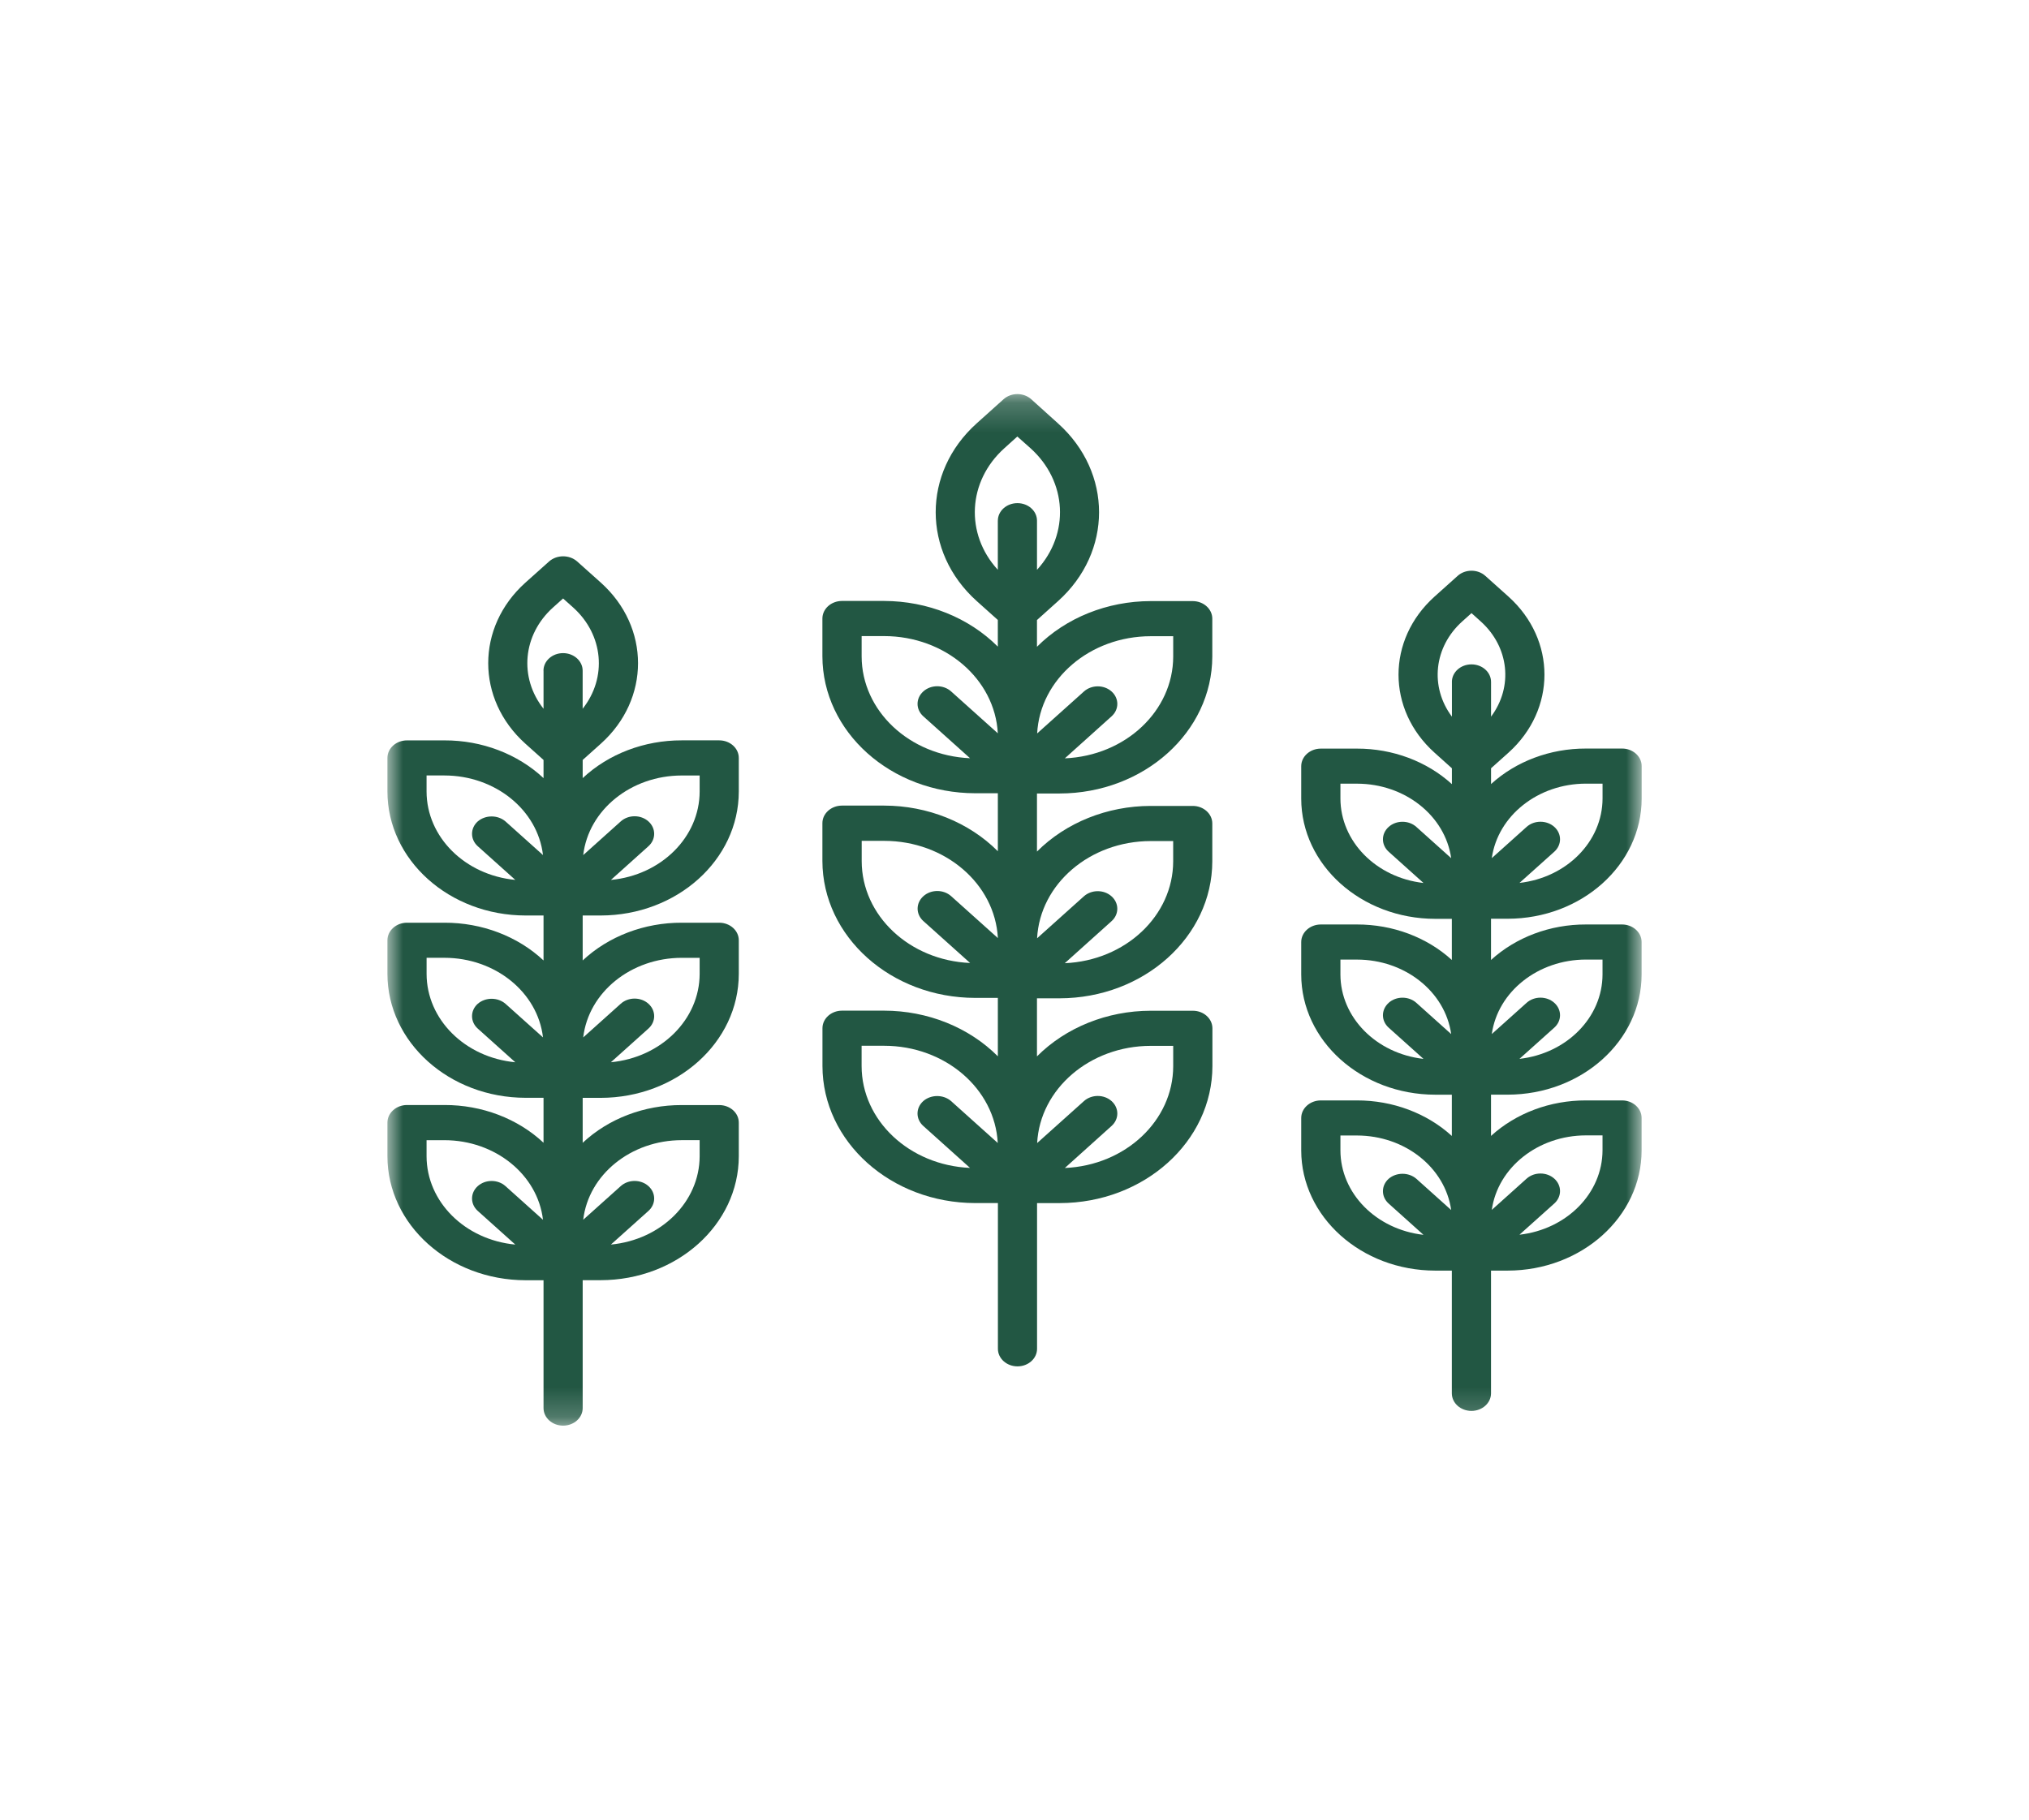 <svg width="68" height="61" viewBox="0 0 68 61" fill="none" xmlns="http://www.w3.org/2000/svg">
<mask id="mask0_204_355" style="mask-type:luminance" maskUnits="userSpaceOnUse" x="12" y="13" width="44" height="35">
<path d="M12.984 13.212H55.022V47.788H12.984V13.212Z" fill="white"/>
</mask>
<g mask="url(#mask0_204_355)">
<path d="M37.254 37.743C37.51 37.513 37.51 37.141 37.254 36.911C36.998 36.681 36.583 36.681 36.327 36.911L34.759 38.317C34.856 36.495 36.531 35.061 38.564 35.059H39.319V35.739C39.317 37.564 37.719 39.066 35.687 39.153L37.254 37.743ZM37.254 30.878C37.51 30.648 37.509 30.275 37.252 30.046C36.996 29.816 36.581 29.817 36.324 30.047L34.757 31.453C34.854 29.63 36.528 28.196 38.563 28.194H39.318V28.874C39.315 30.699 37.717 32.201 35.685 32.288L37.254 30.878ZM30.943 23.179C30.687 23.409 30.687 23.781 30.943 24.011L32.51 25.417C30.478 25.33 28.88 23.828 28.877 22.004V21.323H29.636C31.67 21.326 33.344 22.759 33.441 24.582L31.874 23.176C31.617 22.947 31.202 22.947 30.946 23.176M33.441 17.454V19.101C32.335 17.895 32.429 16.133 33.659 15.026L34.095 14.633L34.537 15.026C35.766 16.133 35.86 17.895 34.754 19.101V17.454C34.754 17.129 34.461 16.866 34.098 16.866C33.736 16.866 33.442 17.129 33.442 17.454M37.254 24.012C37.51 23.782 37.51 23.41 37.254 23.18C36.998 22.95 36.583 22.95 36.327 23.18L34.759 24.586C34.856 22.763 36.531 21.329 38.564 21.327H39.319V22.008C39.317 23.832 37.719 25.334 35.687 25.421L37.254 24.012ZM30.945 30.043C30.689 30.273 30.689 30.645 30.945 30.875L32.512 32.281C30.48 32.194 28.882 30.692 28.879 28.868V28.187H29.638C31.672 28.19 33.346 29.623 33.443 31.446L31.876 30.04C31.619 29.811 31.204 29.811 30.948 30.04M30.942 36.911C30.686 37.141 30.686 37.513 30.942 37.743L32.509 39.15C30.477 39.063 28.878 37.561 28.876 35.736V35.056H29.634C31.669 35.058 33.343 36.492 33.439 38.315L31.872 36.908C31.613 36.686 31.204 36.686 30.945 36.908M39.971 20.15H38.562C37.108 20.152 35.723 20.709 34.753 21.681V20.785L35.462 20.148C37.291 18.503 37.291 15.841 35.462 14.196L34.561 13.383C34.305 13.153 33.89 13.153 33.633 13.383L32.73 14.194C30.902 15.839 30.902 18.5 32.73 20.145L33.441 20.782V21.676C32.47 20.704 31.086 20.148 29.631 20.145H28.218C27.856 20.146 27.563 20.409 27.562 20.734V21.999C27.567 24.534 29.858 26.588 32.684 26.591H33.442V28.535C32.472 27.563 31.087 27.007 29.633 27.005H28.218C27.856 27.006 27.563 27.269 27.562 27.593V28.86C27.567 31.395 29.858 33.448 32.684 33.451H33.442V35.409C32.472 34.437 31.087 33.881 29.633 33.879H28.218C27.857 33.88 27.564 34.144 27.564 34.468V35.735C27.567 38.271 29.859 40.326 32.686 40.329H33.444V45.214C33.444 45.539 33.738 45.803 34.1 45.803C34.463 45.803 34.756 45.539 34.756 45.214V40.33H35.515C38.34 40.326 40.63 38.271 40.633 35.736V34.468C40.631 34.143 40.336 33.88 39.974 33.882C39.973 33.882 39.972 33.882 39.971 33.882H38.562C37.108 33.884 35.723 34.44 34.753 35.412V33.465H35.511C38.335 33.46 40.624 31.407 40.629 28.873V27.604C40.629 27.279 40.334 27.015 39.972 27.016C39.971 27.016 39.971 27.016 39.971 27.016H38.562C37.108 27.018 35.723 27.574 34.753 28.546V26.599H35.511C38.335 26.594 40.624 24.541 40.629 22.008V20.739C40.629 20.414 40.334 20.15 39.972 20.15C39.971 20.15 39.971 20.15 39.971 20.15Z" fill="#225743"/>
<path d="M21.732 40.592C21.988 40.362 21.988 39.989 21.732 39.76C21.476 39.53 21.06 39.53 20.804 39.76L19.546 40.888C19.724 39.373 21.149 38.222 22.848 38.22H23.448V38.759C23.446 40.282 22.163 41.56 20.474 41.72L21.732 40.592ZM21.732 34.479C21.988 34.25 21.988 33.877 21.732 33.647C21.476 33.417 21.06 33.417 20.804 33.647L19.546 34.776C19.724 33.26 21.149 32.109 22.848 32.108H23.448V32.646C23.446 34.17 22.163 35.448 20.474 35.608L21.732 34.479ZM16.012 27.535C15.756 27.764 15.756 28.137 16.012 28.367H16.012L17.27 29.496C15.581 29.335 14.298 28.058 14.296 26.534V25.995H14.896C16.595 25.997 18.019 27.148 18.198 28.663L16.94 27.535C16.68 27.313 16.272 27.313 16.012 27.535ZM18.216 22.482V23.759C17.386 22.71 17.52 21.277 18.532 20.366L18.871 20.062L19.211 20.366C20.223 21.277 20.357 22.71 19.527 23.759V22.482C19.527 22.158 19.233 21.894 18.87 21.894C18.508 21.894 18.214 22.158 18.214 22.482M21.732 28.367C21.988 28.138 21.988 27.765 21.732 27.535C21.476 27.305 21.06 27.305 20.804 27.535L19.546 28.664C19.724 27.148 21.149 25.997 22.848 25.996H23.448V26.534C23.446 28.058 22.163 29.336 20.474 29.497L21.732 28.367ZM16.012 33.648C15.756 33.877 15.756 34.25 16.012 34.48H16.012L17.27 35.609C15.58 35.448 14.298 34.17 14.297 32.646V32.107H14.897C16.596 32.109 18.02 33.26 18.198 34.775L16.94 33.648C16.68 33.425 16.272 33.425 16.012 33.648ZM16.012 39.76C15.756 39.99 15.756 40.362 16.012 40.592L17.27 41.721C15.581 41.561 14.298 40.284 14.296 38.76V38.221H14.896C16.595 38.223 18.019 39.374 18.198 40.889L16.94 39.76C16.683 39.531 16.268 39.531 16.012 39.76ZM24.105 24.818H22.848C21.595 24.815 20.395 25.272 19.528 26.084V25.475L20.14 24.927C21.797 23.437 21.797 21.024 20.14 19.534L19.336 18.815C19.077 18.593 18.669 18.593 18.409 18.815L17.605 19.534C15.948 21.024 15.948 23.437 17.605 24.927L18.216 25.475V26.084C17.349 25.273 16.15 24.815 14.897 24.819H13.64C13.278 24.819 12.985 25.082 12.984 25.407V26.534C12.987 28.828 15.059 30.687 17.616 30.689H18.216V32.196C17.349 31.384 16.15 30.928 14.897 30.931H13.64C13.278 30.931 12.985 31.195 12.984 31.52V32.646C12.987 34.939 15.059 36.798 17.616 36.8H18.216V38.307C17.349 37.496 16.15 37.039 14.897 37.042H13.64C13.277 37.043 12.984 37.308 12.984 37.633C12.984 37.633 12.984 37.633 12.984 37.633V38.761C12.987 41.054 15.059 42.913 17.616 42.916H18.216V47.201C18.216 47.526 18.51 47.79 18.872 47.79C19.235 47.79 19.528 47.526 19.528 47.201V42.914H20.129C22.686 42.912 24.758 41.053 24.76 38.759V37.633C24.761 37.308 24.468 37.045 24.105 37.044H22.848C21.595 37.04 20.395 37.497 19.528 38.309V36.802H20.129C22.686 36.799 24.758 34.94 24.76 32.647V31.52C24.76 31.195 24.467 30.932 24.105 30.931H22.848C21.595 30.927 20.395 31.385 19.528 32.196V30.689H20.129C22.686 30.687 24.758 28.828 24.76 26.534V25.407C24.76 25.082 24.467 24.819 24.105 24.818Z" fill="#225743"/>
<path d="M52.091 40.343C52.347 40.113 52.347 39.74 52.091 39.51C51.835 39.281 51.419 39.281 51.163 39.51L49.996 40.558C50.197 39.132 51.549 38.062 53.151 38.06H53.707V38.559C53.705 39.997 52.513 41.209 50.923 41.39L52.091 40.343ZM52.091 34.448C52.347 34.218 52.347 33.845 52.091 33.616C51.835 33.386 51.419 33.386 51.163 33.616L49.996 34.663C50.197 33.237 51.549 32.168 53.151 32.166H53.707V32.665C53.705 34.102 52.513 35.314 50.923 35.495L52.091 34.448ZM46.54 27.719C46.284 27.949 46.284 28.321 46.54 28.551L47.707 29.599C46.118 29.418 44.926 28.206 44.923 26.768V26.27H45.48C47.082 26.272 48.433 27.341 48.635 28.767L47.467 27.719C47.211 27.49 46.796 27.49 46.54 27.719M48.66 22.858V24.024C47.911 23.022 48.055 21.686 49.005 20.832L49.316 20.553L49.626 20.832C50.576 21.686 50.72 23.022 49.971 24.024V22.859C49.971 22.534 49.678 22.271 49.315 22.271C48.953 22.271 48.659 22.534 48.659 22.859M52.091 28.551C52.347 28.321 52.347 27.948 52.091 27.718C51.835 27.489 51.42 27.489 51.164 27.718L49.996 28.766C50.198 27.34 51.549 26.27 53.151 26.269H53.708V26.767C53.705 28.205 52.513 29.416 50.924 29.597L52.091 28.551ZM46.54 33.617C46.284 33.847 46.284 34.219 46.54 34.449L47.707 35.496C46.118 35.315 44.925 34.103 44.923 32.666V32.167H45.48C47.081 32.169 48.433 33.238 48.635 34.664L47.467 33.616C47.211 33.387 46.796 33.387 46.54 33.616M46.54 39.514C46.284 39.744 46.284 40.117 46.54 40.346L47.707 41.394C46.118 41.213 44.925 40.001 44.923 38.563V38.064H45.48C47.082 38.067 48.433 39.136 48.635 40.562L47.467 39.514C47.208 39.292 46.8 39.292 46.54 39.514ZM50.528 30.798C53.007 30.795 55.017 28.992 55.019 26.768V25.681C55.019 25.356 54.725 25.093 54.364 25.093H53.152C51.956 25.089 50.81 25.519 49.971 26.283V25.754L50.555 25.231C52.163 23.786 52.163 21.445 50.555 19.999L49.779 19.304C49.523 19.074 49.108 19.074 48.852 19.304L48.077 19.999C46.468 21.445 46.468 23.786 48.077 25.231L48.659 25.754V26.286C47.821 25.522 46.675 25.093 45.48 25.095H44.265C43.903 25.096 43.61 25.359 43.609 25.684V26.771C43.612 28.996 45.621 30.798 48.101 30.801H48.657V32.18C47.819 31.416 46.673 30.988 45.478 30.99H44.265C43.903 30.991 43.61 31.254 43.609 31.579V32.666C43.612 34.891 45.621 36.693 48.101 36.696H48.657V38.079C47.819 37.315 46.673 36.886 45.478 36.888H44.265C43.903 36.889 43.61 37.152 43.609 37.477V38.564C43.612 40.788 45.621 42.591 48.101 42.593H48.657V46.707C48.657 47.032 48.951 47.296 49.314 47.296C49.676 47.296 49.97 47.032 49.97 46.707V42.593H50.526C53.005 42.591 55.015 40.788 55.017 38.564V37.476C55.017 37.152 54.724 36.888 54.361 36.888H53.15C51.954 36.885 50.808 37.314 49.97 38.078V36.695H50.526C53.005 36.693 55.015 34.89 55.017 32.666V31.579C55.017 31.254 54.724 30.991 54.361 30.99H53.15C51.954 30.987 50.808 31.416 49.97 32.18V30.798H50.528Z" fill="#225743"/>
</g>
</svg>
